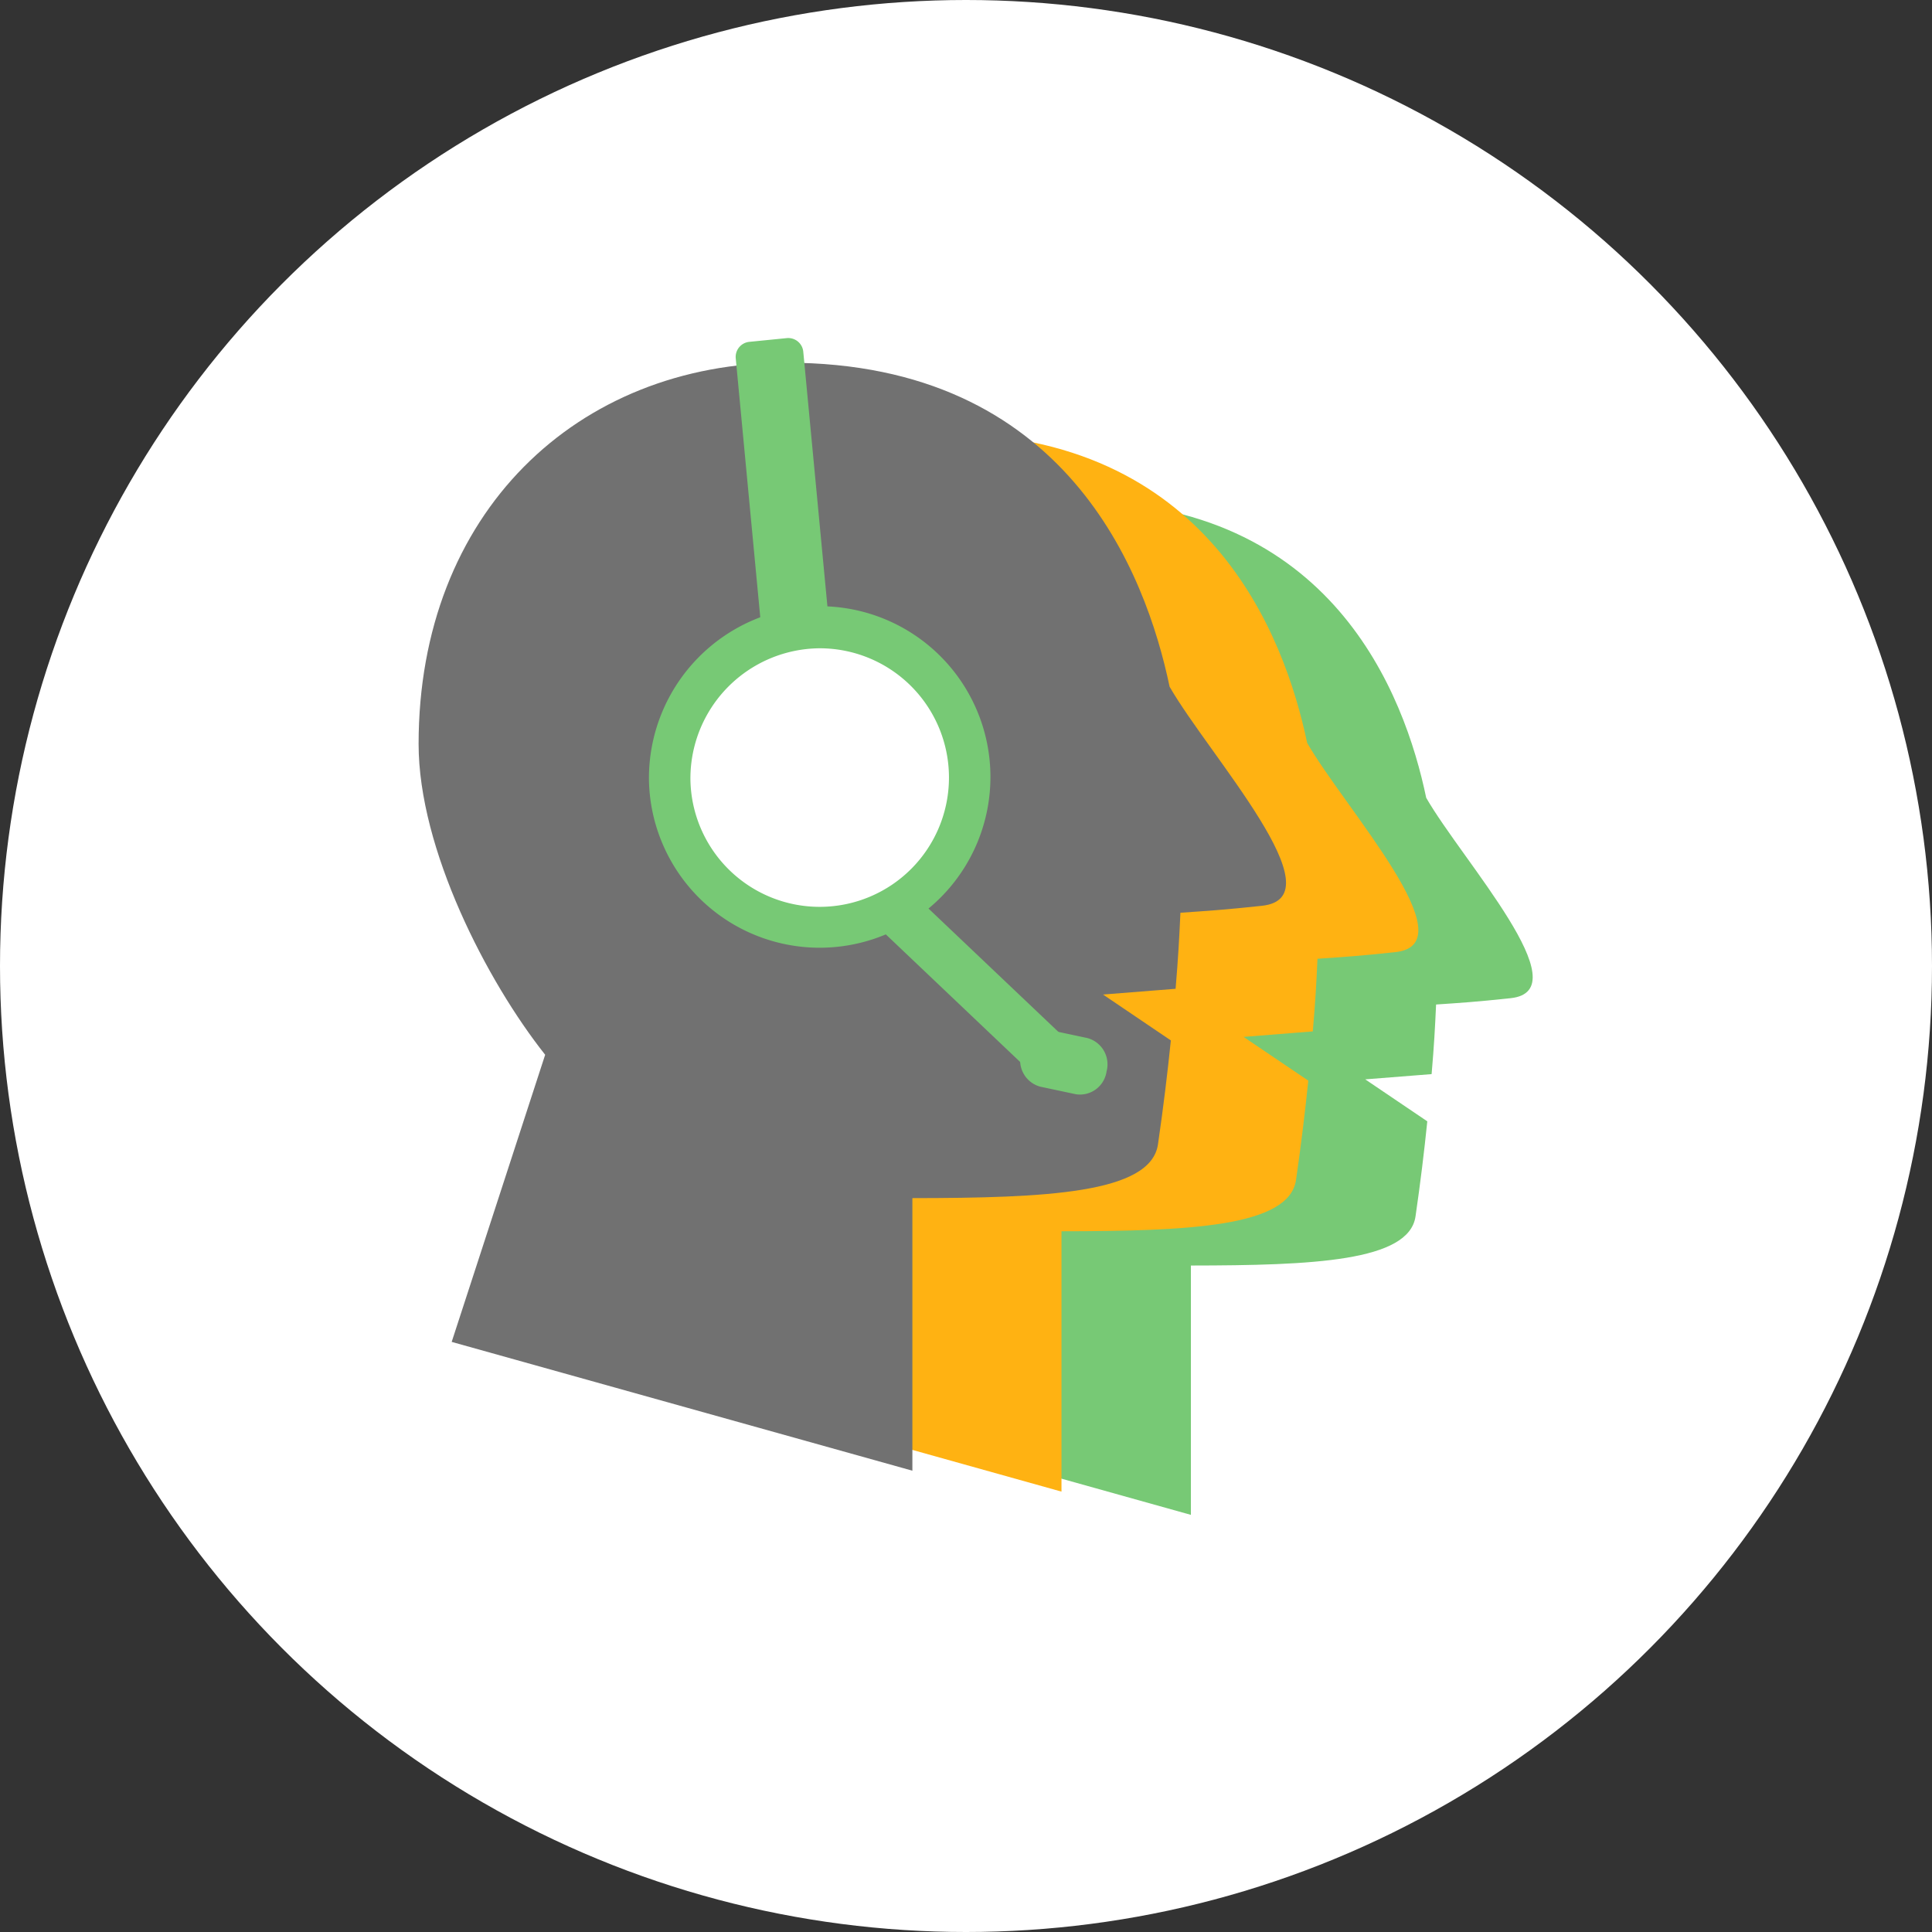 <svg xmlns="http://www.w3.org/2000/svg" xmlns:xlink="http://www.w3.org/1999/xlink"  viewBox="0 0 120 120">
  <rect x="0" y="0" width="120" height="120" fill="#333333" stroke="none"/>
  <defs>
    <clipPath id="clip-path">
      <rect id="長方形_394" data-name="長方形 394" width="69.202" height="73.091" fill="none"/>
    </clipPath>
  </defs>
  <g id="グループ_64" data-name="グループ 64" transform="translate(26 21)">
    <circle id="楕円形_27" data-name="楕円形 27" cx="60" cy="60" r="60" transform="translate(-26 -21)" fill="#fff"/>
    <g id="グループ_361" data-name="グループ 361" transform="translate(0 0)">
      <g id="グループ_360" data-name="グループ 360" transform="translate(0 0)" clip-path="url(#clip-path)">
        <path id="パス_5852" data-name="パス 5852" d="M18.839,31.254c0-13.1,8.979-21.664,20.889-21.664C55.639,9.59,60.156,21.556,61.5,28c2.245,3.909,9.643,11.978,5.243,12.447-2.169.232-3.141.293-4.629.393-.07,1.507-.121,2.489-.278,4.323l-4.123.326,3.855,2.607c-.189,1.842-.426,3.809-.731,5.9-.4,2.8-6.384,3.048-13.952,3.056V72.539l-26.175-7.32,5.314-16.311c-3.307-4.171-7.19-11.685-7.19-17.653" transform="translate(1.084 0.552)" fill="#77c975"/>
        <path id="パス_5853" data-name="パス 5853" d="M31.213,32.512a9.7,9.7,0,1,0,9.7-9.838,9.771,9.771,0,0,0-9.7,9.838" transform="translate(1.796 1.304)" fill="#77c975"/>
        <path id="パス_5854" data-name="パス 5854" d="M42.054,38.622l10.529,10,1.855-2.008-10.529-10Z" transform="translate(2.419 2.106)" fill="#77c975"/>
        <path id="パス_5855" data-name="パス 5855" d="M52.293,48.658l2.03.431a1.527,1.527,0,0,0,1.742-1.279l.006-.032a1.547,1.547,0,0,0-1.089-1.88l-2.032-.431a1.527,1.527,0,0,0-1.742,1.28l-.006.032a1.548,1.548,0,0,0,1.09,1.879" transform="translate(2.943 2.614)" fill="#77c975"/>
        <path id="パス_5856" data-name="パス 5856" d="M38.387,26.866l2.138-.208a.862.862,0,0,0,.768-.945L39.715,9.052a.858.858,0,0,0-.932-.779l-2.138.208a.863.863,0,0,0-.768.945l1.578,16.661a.858.858,0,0,0,.932.778" transform="translate(2.064 0.476)" fill="#77c975"/>
        <path id="パス_5857" data-name="パス 5857" d="M33.441,32.382a7.345,7.345,0,1,0,7.345-7.449,7.4,7.4,0,0,0-7.345,7.449" transform="translate(1.924 1.434)" fill="#77c975"/>
        <path id="パス_5858" data-name="パス 5858" d="M10.065,28.222C10.065,14.54,19.441,5.6,31.874,5.6,48.486,5.6,53.2,18.1,54.611,24.822c2.343,4.081,10.068,12.5,5.474,12.995-2.264.242-3.278.307-4.833.411-.072,1.573-.126,2.6-.291,4.512l-4.3.341L54.682,45.8c-.2,1.923-.445,3.976-.762,6.163-.423,2.919-6.667,3.183-14.568,3.191V71.325L12.026,63.683l5.548-17.03c-3.453-4.354-7.508-12.2-7.508-18.431" transform="translate(0.579 0.322)" fill="#ffb212"/>
        <path id="パス_5859" data-name="パス 5859" d="M22.985,29.536A10.128,10.128,0,1,0,33.113,19.262,10.2,10.2,0,0,0,22.985,29.536" transform="translate(1.322 1.108)" fill="#ffb212"/>
        <path id="パス_5860" data-name="パス 5860" d="M34.3,35.914,45.3,46.355l1.936-2.1L36.24,33.817Z" transform="translate(1.973 1.945)" fill="#ffb212"/>
        <path id="パス_5861" data-name="パス 5861" d="M44.993,46.393l2.12.451a1.594,1.594,0,0,0,1.818-1.336l.007-.033A1.617,1.617,0,0,0,47.8,43.512l-2.12-.451A1.593,1.593,0,0,0,43.863,44.4l-.007.034a1.615,1.615,0,0,0,1.138,1.963" transform="translate(2.521 2.476)" fill="#ffb212"/>
        <path id="パス_5862" data-name="パス 5862" d="M30.475,23.64l2.232-.218a.9.9,0,0,0,.8-.986l-1.648-17.4a.9.9,0,0,0-.973-.813l-2.232.218a.9.9,0,0,0-.8.987L29.5,22.827a.894.894,0,0,0,.972.813" transform="translate(1.602 0.243)" fill="#ffb212"/>
        <path id="パス_5863" data-name="パス 5863" d="M25.312,29.4a7.668,7.668,0,1,0,7.668-7.778A7.723,7.723,0,0,0,25.312,29.4" transform="translate(1.456 1.244)" fill="#ffb212"/>
        <path id="パス_5864" data-name="パス 5864" d="M0,25.13C0,10.8,9.817,1.445,22.837,1.445c17.4,0,22.334,13.083,23.809,20.125,2.455,4.273,10.542,13.094,5.732,13.608-2.371.254-3.434.32-5.06.43-.076,1.647-.132,2.721-.3,4.725l-4.507.356,4.213,2.851c-.206,2.014-.466,4.165-.8,6.454-.443,3.056-6.98,3.332-15.254,3.341v16.93l-28.615-8L7.861,44.43C4.247,39.871,0,31.656,0,25.13" transform="translate(0 0.083)" fill="#717171"/>
        <path id="パス_5865" data-name="パス 5865" d="M13.529,26.505a10.606,10.606,0,1,0,10.6-10.758,10.683,10.683,0,0,0-10.6,10.758" transform="translate(0.778 0.906)" fill="#77c975"/>
        <path id="パス_5866" data-name="パス 5866" d="M25.382,33.185,36.891,44.117l2.028-2.2L27.408,30.988Z" transform="translate(1.46 1.783)" fill="#77c975"/>
        <path id="パス_5867" data-name="パス 5867" d="M36.575,44.156l2.22.472a1.67,1.67,0,0,0,1.9-1.4l.007-.035a1.691,1.691,0,0,0-1.192-2.055l-2.22-.472a1.668,1.668,0,0,0-1.9,1.4l-.007.035a1.692,1.692,0,0,0,1.192,2.055" transform="translate(2.033 2.338)" fill="#77c975"/>
        <path id="パス_5868" data-name="パス 5868" d="M21.371,20.332,23.71,20.1a.943.943,0,0,0,.84-1.032L22.823.857A.938.938,0,0,0,21.805,0L19.467.233a.941.941,0,0,0-.839,1.032L20.353,19.48a.937.937,0,0,0,1.018.852" transform="translate(1.071 0)" fill="#77c975"/>
        <path id="パス_5869" data-name="パス 5869" d="M15.965,26.363a8.03,8.03,0,1,0,8.029-8.145,8.087,8.087,0,0,0-8.029,8.145" transform="translate(0.918 1.048)" fill="#fff"/>
      </g>
    </g>
  </g>
</svg>
